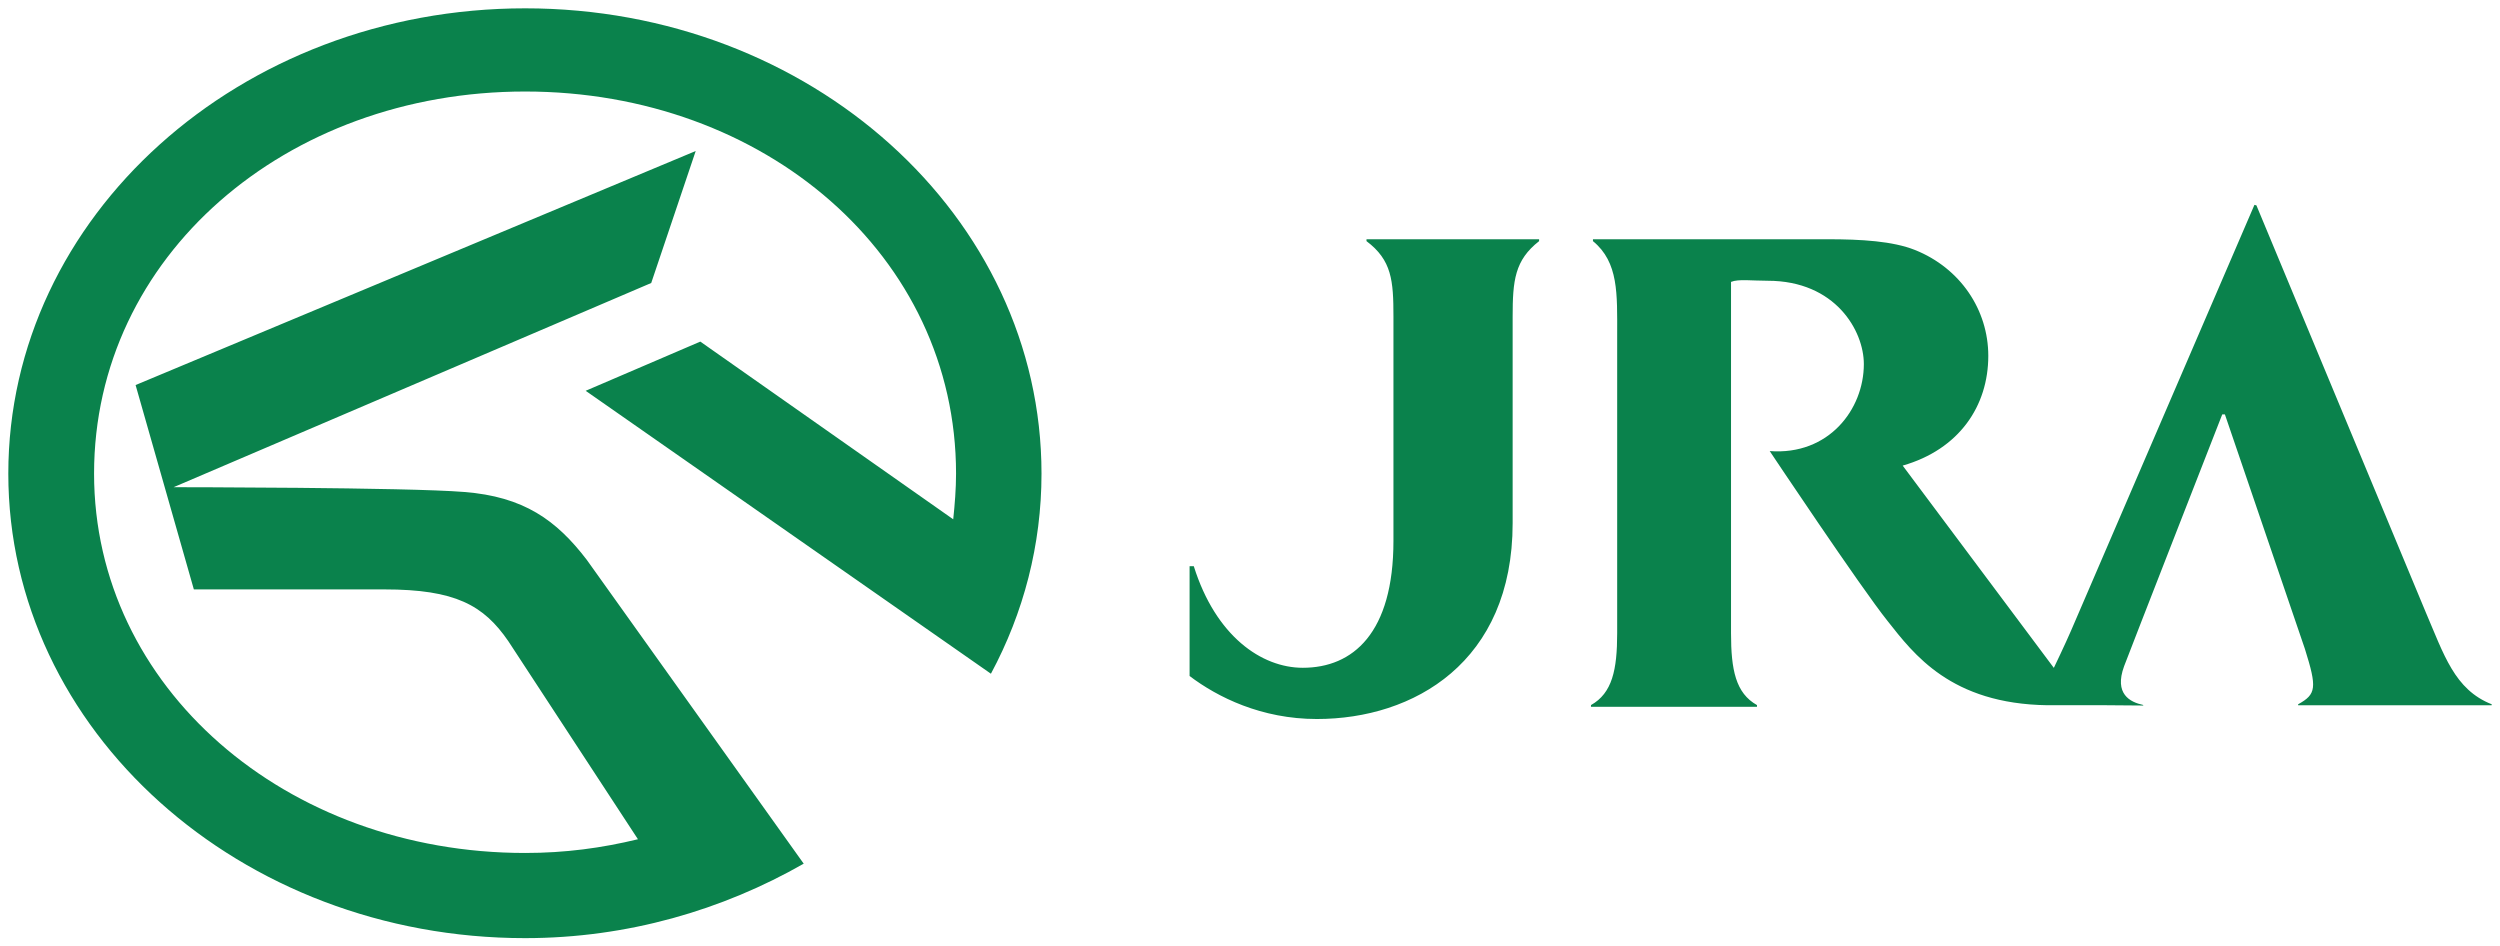 <?xml version="1.0" encoding="UTF-8" standalone="no"?>
<svg
   xmlns:dc="http://purl.org/dc/elements/1.1/"
   xmlns:cc="http://creativecommons.org/ns#"
   xmlns:rdf="http://www.w3.org/1999/02/22-rdf-syntax-ns#"
   xmlns:svg="http://www.w3.org/2000/svg"
   xmlns="http://www.w3.org/2000/svg"
   version="1.1"
   id="svg172524"
   viewBox="0 0 300 113.572"
   height="113.572"
   width="300">
  <defs
     id="defs172526" />
  <g
     transform="translate(-316.241,-554.378)"
     id="layer1">
    <g
       style="fill:#0a824c;fill-opacity:1"
       transform="matrix(5.945,0,0,-5.945,379.257,555.378)"
       id="g3368">
      <path
         id="path3370"
         style="fill:#0a824c;fill-opacity:1;fill-rule:nonzero;stroke:none"
         d="m 0,0 c -5.756,0 -10.432,-4.196 -10.432,-9.392 0,-5.18 4.676,-9.376 10.432,-9.376 2.066,0 3.989,0.569 5.623,1.503 l -4.378,6.132 c -0.613,0.802 -1.272,1.278 -2.48,1.371 -1.134,0.094 -5.861,0.096 -5.861,0.096 l 9.641,4.122 0.898,2.664 -11.306,-4.724 1.176,-4.125 3.846,0 c 1.432,0 2.002,-0.318 2.501,-1.044 l 2.617,-3.999 C 1.546,-16.949 0.809,-17.049 0,-17.049 c -4.834,0 -8.701,3.346 -8.701,7.657 0,4.383 3.867,7.713 8.701,7.713 4.831,0 8.698,-3.311 8.698,-7.713 0,-0.306 -0.025,-0.617 -0.057,-0.922 l -5.105,3.587 -2.314,-0.993 8.18,-5.711 c 0.66,1.228 1.021,2.604 1.021,4.039 C 10.423,-4.196 5.764,0 0,0 m 16.983,-4.699 c 0.511,-0.385 0.544,-0.795 0.544,-1.525 l 0,-4.524 c 0,-1.865 -0.819,-2.563 -1.83,-2.563 -0.835,0 -1.758,0.641 -2.2,2.05 l -0.085,0 0,-2.216 c 0.567,-0.429 1.451,-0.868 2.57,-0.868 1.952,0 3.951,1.144 3.951,3.954 l 0,4.167 c 0,0.73 0.042,1.14 0.534,1.525 l 0,0.038 -3.484,0 0,-0.038 z m 21.371,-7.467 -3.408,8.189 -0.04,0.01 -3.701,-8.593 c -0.112,-0.261 -0.348,-0.753 -0.348,-0.753 l -3.051,4.083 c 1.142,0.328 1.728,1.205 1.728,2.215 0,0.931 -0.567,1.772 -1.479,2.137 -0.449,0.179 -1.08,0.217 -1.767,0.217 l -4.734,0 0,-0.038 c 0.521,-0.428 0.489,-1.067 0.489,-1.887 l 0,-6.027 c 0,-0.739 -0.099,-1.21 -0.529,-1.451 l 0,-0.035 3.351,0 0,0.035 c -0.43,0.241 -0.524,0.712 -0.524,1.451 l 0,7.091 c 0.151,0.062 0.415,0.023 0.741,0.023 1.368,0 1.94,-1.011 1.94,-1.681 0,-0.917 -0.71,-1.847 -1.9,-1.757 0,0 1.843,-2.762 2.38,-3.431 0.526,-0.665 1.273,-1.672 3.227,-1.699 l 1.191,0 0.744,-0.006 -0.006,0.012 c -0.262,0.056 -0.588,0.221 -0.383,0.781 0.077,0.21 1.981,5.083 1.981,5.083 l 0.054,0 1.615,-4.734 c 0.247,-0.787 0.23,-0.913 -0.137,-1.117 l 0,-0.019 3.906,0 0.002,0.019 c -0.753,0.297 -0.962,0.997 -1.342,1.882" />
    </g>
  </g>
</svg>
